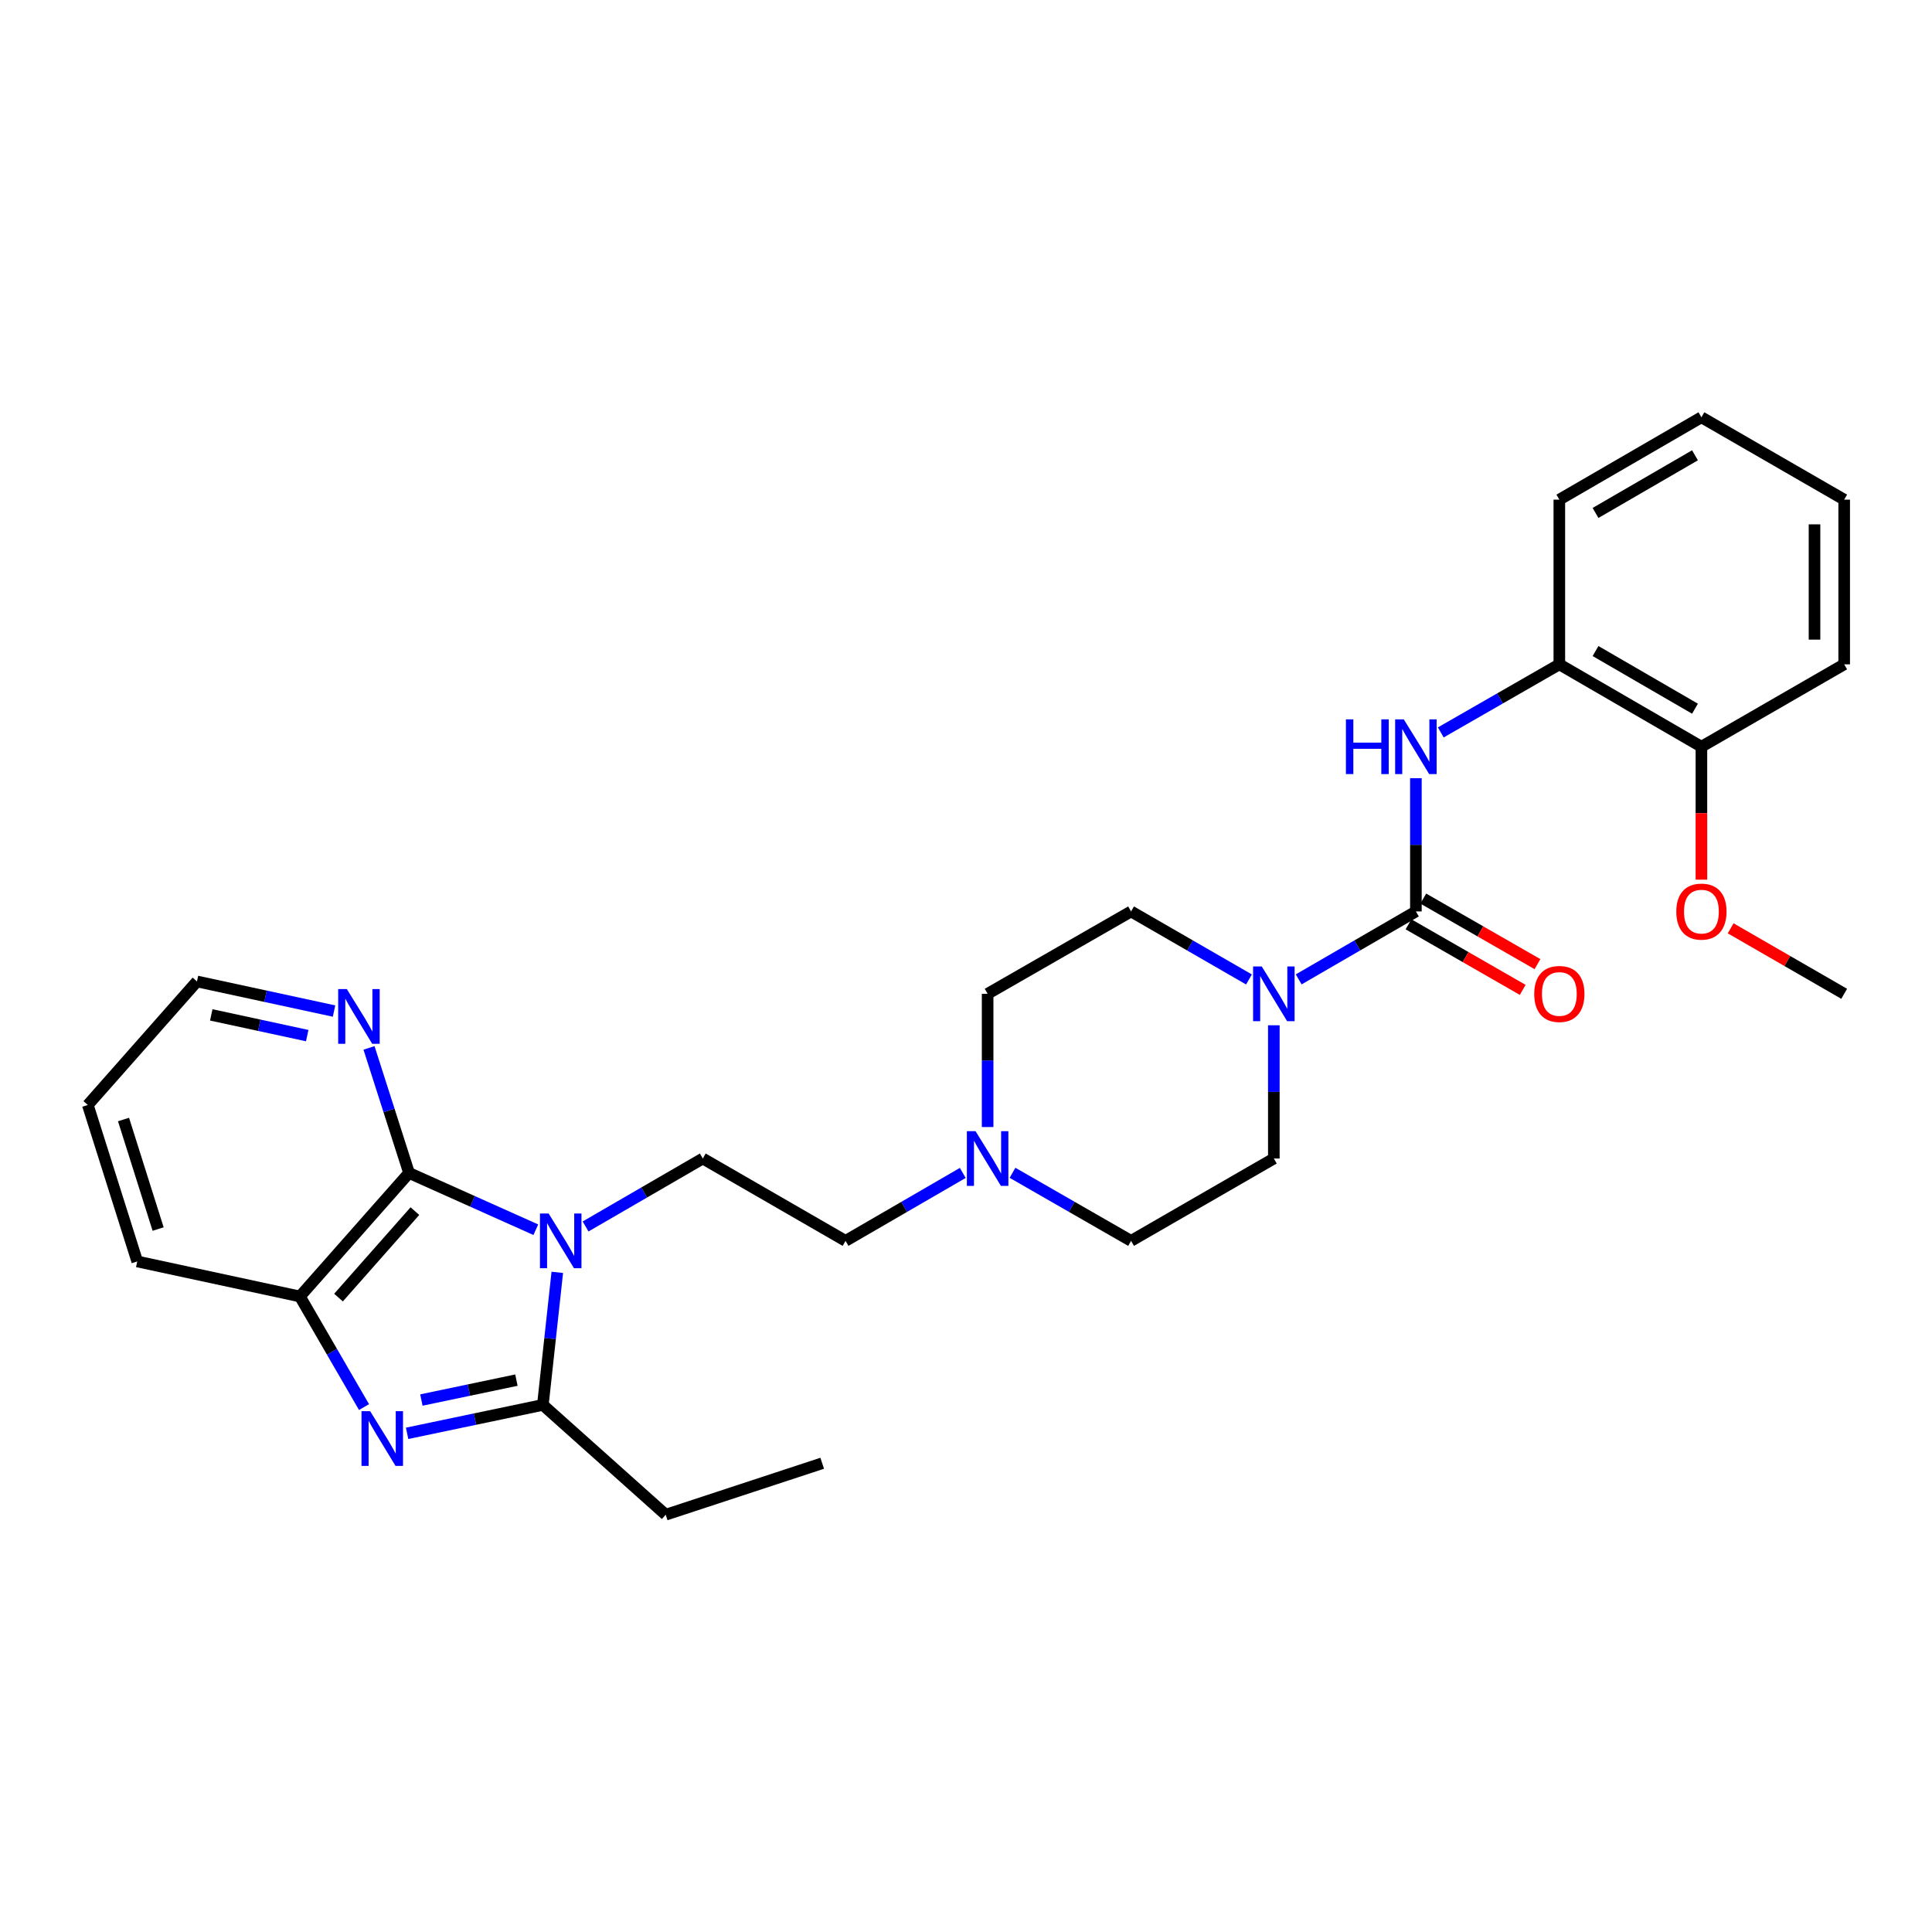 <?xml version='1.0' encoding='iso-8859-1'?>
<svg version='1.1' baseProfile='full'
              xmlns='http://www.w3.org/2000/svg'
                      xmlns:rdkit='http://www.rdkit.org/xml'
                      xmlns:xlink='http://www.w3.org/1999/xlink'
                  xml:space='preserve'
width='1000px' height='1000px' viewBox='0 0 1000 1000'>
<!-- END OF HEADER -->
<rect style='opacity:1.0;fill:#FFFFFF;stroke:none' width='1000' height='1000' x='0' y='0'> </rect>
<path class='bond-1' d='M 288.454,658.568 L 284.718,692.871' style='fill:none;fill-rule:evenodd;stroke:#0000FF;stroke-width:6px;stroke-linecap:butt;stroke-linejoin:miter;stroke-opacity:1' />
<path class='bond-1' d='M 284.718,692.871 L 280.981,727.175' style='fill:none;fill-rule:evenodd;stroke:#000000;stroke-width:6px;stroke-linecap:butt;stroke-linejoin:miter;stroke-opacity:1' />
<path class='bond-2' d='M 277.338,636.501 L 244.528,621.809' style='fill:none;fill-rule:evenodd;stroke:#0000FF;stroke-width:6px;stroke-linecap:butt;stroke-linejoin:miter;stroke-opacity:1' />
<path class='bond-2' d='M 244.528,621.809 L 211.717,607.116' style='fill:none;fill-rule:evenodd;stroke:#000000;stroke-width:6px;stroke-linecap:butt;stroke-linejoin:miter;stroke-opacity:1' />
<path class='bond-7' d='M 303.094,634.815 L 333.43,617.229' style='fill:none;fill-rule:evenodd;stroke:#0000FF;stroke-width:6px;stroke-linecap:butt;stroke-linejoin:miter;stroke-opacity:1' />
<path class='bond-7' d='M 333.43,617.229 L 363.767,599.643' style='fill:none;fill-rule:evenodd;stroke:#000000;stroke-width:6px;stroke-linecap:butt;stroke-linejoin:miter;stroke-opacity:1' />
<path class='bond-0' d='M 210.717,741.892 L 245.849,734.533' style='fill:none;fill-rule:evenodd;stroke:#0000FF;stroke-width:6px;stroke-linecap:butt;stroke-linejoin:miter;stroke-opacity:1' />
<path class='bond-0' d='M 245.849,734.533 L 280.981,727.175' style='fill:none;fill-rule:evenodd;stroke:#000000;stroke-width:6px;stroke-linecap:butt;stroke-linejoin:miter;stroke-opacity:1' />
<path class='bond-0' d='M 218.109,724.655 L 242.701,719.504' style='fill:none;fill-rule:evenodd;stroke:#0000FF;stroke-width:6px;stroke-linecap:butt;stroke-linejoin:miter;stroke-opacity:1' />
<path class='bond-0' d='M 242.701,719.504 L 267.293,714.352' style='fill:none;fill-rule:evenodd;stroke:#000000;stroke-width:6px;stroke-linecap:butt;stroke-linejoin:miter;stroke-opacity:1' />
<path class='bond-29' d='M 188.416,728.302 L 171.824,699.675' style='fill:none;fill-rule:evenodd;stroke:#0000FF;stroke-width:6px;stroke-linecap:butt;stroke-linejoin:miter;stroke-opacity:1' />
<path class='bond-29' d='M 171.824,699.675 L 155.233,671.049' style='fill:none;fill-rule:evenodd;stroke:#000000;stroke-width:6px;stroke-linecap:butt;stroke-linejoin:miter;stroke-opacity:1' />
<path class='bond-18' d='M 280.981,727.175 L 344.572,784.017' style='fill:none;fill-rule:evenodd;stroke:#000000;stroke-width:6px;stroke-linecap:butt;stroke-linejoin:miter;stroke-opacity:1' />
<path class='bond-5' d='M 211.717,607.116 L 155.233,671.049' style='fill:none;fill-rule:evenodd;stroke:#000000;stroke-width:6px;stroke-linecap:butt;stroke-linejoin:miter;stroke-opacity:1' />
<path class='bond-5' d='M 214.752,626.874 L 175.213,671.626' style='fill:none;fill-rule:evenodd;stroke:#000000;stroke-width:6px;stroke-linecap:butt;stroke-linejoin:miter;stroke-opacity:1' />
<path class='bond-10' d='M 211.717,607.116 L 201.357,574.754' style='fill:none;fill-rule:evenodd;stroke:#000000;stroke-width:6px;stroke-linecap:butt;stroke-linejoin:miter;stroke-opacity:1' />
<path class='bond-10' d='M 201.357,574.754 L 190.996,542.392' style='fill:none;fill-rule:evenodd;stroke:#0000FF;stroke-width:6px;stroke-linecap:butt;stroke-linejoin:miter;stroke-opacity:1' />
<path class='bond-3' d='M 732.865,471.762 L 702.533,489.348' style='fill:none;fill-rule:evenodd;stroke:#000000;stroke-width:6px;stroke-linecap:butt;stroke-linejoin:miter;stroke-opacity:1' />
<path class='bond-3' d='M 702.533,489.348 L 672.2,506.933' style='fill:none;fill-rule:evenodd;stroke:#0000FF;stroke-width:6px;stroke-linecap:butt;stroke-linejoin:miter;stroke-opacity:1' />
<path class='bond-6' d='M 732.865,471.762 L 732.865,437.278' style='fill:none;fill-rule:evenodd;stroke:#000000;stroke-width:6px;stroke-linecap:butt;stroke-linejoin:miter;stroke-opacity:1' />
<path class='bond-6' d='M 732.865,437.278 L 732.865,402.794' style='fill:none;fill-rule:evenodd;stroke:#0000FF;stroke-width:6px;stroke-linecap:butt;stroke-linejoin:miter;stroke-opacity:1' />
<path class='bond-11' d='M 729.042,478.421 L 758.595,495.389' style='fill:none;fill-rule:evenodd;stroke:#000000;stroke-width:6px;stroke-linecap:butt;stroke-linejoin:miter;stroke-opacity:1' />
<path class='bond-11' d='M 758.595,495.389 L 788.148,512.357' style='fill:none;fill-rule:evenodd;stroke:#FF0000;stroke-width:6px;stroke-linecap:butt;stroke-linejoin:miter;stroke-opacity:1' />
<path class='bond-11' d='M 736.688,465.104 L 766.241,482.072' style='fill:none;fill-rule:evenodd;stroke:#000000;stroke-width:6px;stroke-linecap:butt;stroke-linejoin:miter;stroke-opacity:1' />
<path class='bond-11' d='M 766.241,482.072 L 795.794,499.04' style='fill:none;fill-rule:evenodd;stroke:#FF0000;stroke-width:6px;stroke-linecap:butt;stroke-linejoin:miter;stroke-opacity:1' />
<path class='bond-4' d='M 659.335,530.683 L 659.335,565.163' style='fill:none;fill-rule:evenodd;stroke:#0000FF;stroke-width:6px;stroke-linecap:butt;stroke-linejoin:miter;stroke-opacity:1' />
<path class='bond-4' d='M 659.335,565.163 L 659.335,599.643' style='fill:none;fill-rule:evenodd;stroke:#000000;stroke-width:6px;stroke-linecap:butt;stroke-linejoin:miter;stroke-opacity:1' />
<path class='bond-31' d='M 646.463,506.966 L 615.951,489.364' style='fill:none;fill-rule:evenodd;stroke:#0000FF;stroke-width:6px;stroke-linecap:butt;stroke-linejoin:miter;stroke-opacity:1' />
<path class='bond-31' d='M 615.951,489.364 L 585.439,471.762' style='fill:none;fill-rule:evenodd;stroke:#000000;stroke-width:6px;stroke-linecap:butt;stroke-linejoin:miter;stroke-opacity:1' />
<path class='bond-20' d='M 155.233,671.049 L 71.039,652.928' style='fill:none;fill-rule:evenodd;stroke:#000000;stroke-width:6px;stroke-linecap:butt;stroke-linejoin:miter;stroke-opacity:1' />
<path class='bond-9' d='M 745.745,379.105 L 776.428,361.485' style='fill:none;fill-rule:evenodd;stroke:#0000FF;stroke-width:6px;stroke-linecap:butt;stroke-linejoin:miter;stroke-opacity:1' />
<path class='bond-9' d='M 776.428,361.485 L 807.111,343.864' style='fill:none;fill-rule:evenodd;stroke:#000000;stroke-width:6px;stroke-linecap:butt;stroke-linejoin:miter;stroke-opacity:1' />
<path class='bond-15' d='M 363.767,599.643 L 437.655,642.273' style='fill:none;fill-rule:evenodd;stroke:#000000;stroke-width:6px;stroke-linecap:butt;stroke-linejoin:miter;stroke-opacity:1' />
<path class='bond-8' d='M 498.328,607.101 L 467.991,624.687' style='fill:none;fill-rule:evenodd;stroke:#0000FF;stroke-width:6px;stroke-linecap:butt;stroke-linejoin:miter;stroke-opacity:1' />
<path class='bond-8' d='M 467.991,624.687 L 437.655,642.273' style='fill:none;fill-rule:evenodd;stroke:#000000;stroke-width:6px;stroke-linecap:butt;stroke-linejoin:miter;stroke-opacity:1' />
<path class='bond-16' d='M 511.193,583.352 L 511.193,548.872' style='fill:none;fill-rule:evenodd;stroke:#0000FF;stroke-width:6px;stroke-linecap:butt;stroke-linejoin:miter;stroke-opacity:1' />
<path class='bond-16' d='M 511.193,548.872 L 511.193,514.392' style='fill:none;fill-rule:evenodd;stroke:#000000;stroke-width:6px;stroke-linecap:butt;stroke-linejoin:miter;stroke-opacity:1' />
<path class='bond-17' d='M 524.073,607.039 L 554.756,624.656' style='fill:none;fill-rule:evenodd;stroke:#0000FF;stroke-width:6px;stroke-linecap:butt;stroke-linejoin:miter;stroke-opacity:1' />
<path class='bond-17' d='M 554.756,624.656 L 585.439,642.273' style='fill:none;fill-rule:evenodd;stroke:#000000;stroke-width:6px;stroke-linecap:butt;stroke-linejoin:miter;stroke-opacity:1' />
<path class='bond-14' d='M 807.111,343.864 L 880.649,386.502' style='fill:none;fill-rule:evenodd;stroke:#000000;stroke-width:6px;stroke-linecap:butt;stroke-linejoin:miter;stroke-opacity:1' />
<path class='bond-14' d='M 825.844,336.975 L 877.321,366.822' style='fill:none;fill-rule:evenodd;stroke:#000000;stroke-width:6px;stroke-linecap:butt;stroke-linejoin:miter;stroke-opacity:1' />
<path class='bond-22' d='M 807.111,343.864 L 807.111,258.613' style='fill:none;fill-rule:evenodd;stroke:#000000;stroke-width:6px;stroke-linecap:butt;stroke-linejoin:miter;stroke-opacity:1' />
<path class='bond-21' d='M 172.898,523.322 L 137.423,515.658' style='fill:none;fill-rule:evenodd;stroke:#0000FF;stroke-width:6px;stroke-linecap:butt;stroke-linejoin:miter;stroke-opacity:1' />
<path class='bond-21' d='M 137.423,515.658 L 101.947,507.994' style='fill:none;fill-rule:evenodd;stroke:#000000;stroke-width:6px;stroke-linecap:butt;stroke-linejoin:miter;stroke-opacity:1' />
<path class='bond-21' d='M 159.013,536.032 L 134.18,530.667' style='fill:none;fill-rule:evenodd;stroke:#0000FF;stroke-width:6px;stroke-linecap:butt;stroke-linejoin:miter;stroke-opacity:1' />
<path class='bond-21' d='M 134.18,530.667 L 109.347,525.303' style='fill:none;fill-rule:evenodd;stroke:#000000;stroke-width:6px;stroke-linecap:butt;stroke-linejoin:miter;stroke-opacity:1' />
<path class='bond-12' d='M 659.335,599.643 L 585.439,642.273' style='fill:none;fill-rule:evenodd;stroke:#000000;stroke-width:6px;stroke-linecap:butt;stroke-linejoin:miter;stroke-opacity:1' />
<path class='bond-13' d='M 585.439,471.762 L 511.193,514.392' style='fill:none;fill-rule:evenodd;stroke:#000000;stroke-width:6px;stroke-linecap:butt;stroke-linejoin:miter;stroke-opacity:1' />
<path class='bond-19' d='M 880.649,386.502 L 880.649,420.906' style='fill:none;fill-rule:evenodd;stroke:#000000;stroke-width:6px;stroke-linecap:butt;stroke-linejoin:miter;stroke-opacity:1' />
<path class='bond-19' d='M 880.649,420.906 L 880.649,455.311' style='fill:none;fill-rule:evenodd;stroke:#FF0000;stroke-width:6px;stroke-linecap:butt;stroke-linejoin:miter;stroke-opacity:1' />
<path class='bond-23' d='M 880.649,386.502 L 954.545,343.864' style='fill:none;fill-rule:evenodd;stroke:#000000;stroke-width:6px;stroke-linecap:butt;stroke-linejoin:miter;stroke-opacity:1' />
<path class='bond-25' d='M 344.572,784.017 L 425.566,757.383' style='fill:none;fill-rule:evenodd;stroke:#000000;stroke-width:6px;stroke-linecap:butt;stroke-linejoin:miter;stroke-opacity:1' />
<path class='bond-24' d='M 895.782,480.492 L 925.164,497.442' style='fill:none;fill-rule:evenodd;stroke:#FF0000;stroke-width:6px;stroke-linecap:butt;stroke-linejoin:miter;stroke-opacity:1' />
<path class='bond-24' d='M 925.164,497.442 L 954.545,514.392' style='fill:none;fill-rule:evenodd;stroke:#000000;stroke-width:6px;stroke-linecap:butt;stroke-linejoin:miter;stroke-opacity:1' />
<path class='bond-30' d='M 71.039,652.928 L 45.455,571.934' style='fill:none;fill-rule:evenodd;stroke:#000000;stroke-width:6px;stroke-linecap:butt;stroke-linejoin:miter;stroke-opacity:1' />
<path class='bond-30' d='M 81.844,636.154 L 63.935,579.458' style='fill:none;fill-rule:evenodd;stroke:#000000;stroke-width:6px;stroke-linecap:butt;stroke-linejoin:miter;stroke-opacity:1' />
<path class='bond-26' d='M 101.947,507.994 L 45.455,571.934' style='fill:none;fill-rule:evenodd;stroke:#000000;stroke-width:6px;stroke-linecap:butt;stroke-linejoin:miter;stroke-opacity:1' />
<path class='bond-27' d='M 807.111,258.613 L 880.649,215.983' style='fill:none;fill-rule:evenodd;stroke:#000000;stroke-width:6px;stroke-linecap:butt;stroke-linejoin:miter;stroke-opacity:1' />
<path class='bond-27' d='M 825.843,265.503 L 877.32,235.662' style='fill:none;fill-rule:evenodd;stroke:#000000;stroke-width:6px;stroke-linecap:butt;stroke-linejoin:miter;stroke-opacity:1' />
<path class='bond-32' d='M 954.545,343.864 L 954.545,258.613' style='fill:none;fill-rule:evenodd;stroke:#000000;stroke-width:6px;stroke-linecap:butt;stroke-linejoin:miter;stroke-opacity:1' />
<path class='bond-32' d='M 939.189,331.076 L 939.189,271.4' style='fill:none;fill-rule:evenodd;stroke:#000000;stroke-width:6px;stroke-linecap:butt;stroke-linejoin:miter;stroke-opacity:1' />
<path class='bond-28' d='M 880.649,215.983 L 954.545,258.613' style='fill:none;fill-rule:evenodd;stroke:#000000;stroke-width:6px;stroke-linecap:butt;stroke-linejoin:miter;stroke-opacity:1' />
<path  class='atom-0' d='M 283.969 628.113
L 293.249 643.113
Q 294.169 644.593, 295.649 647.273
Q 297.129 649.953, 297.209 650.113
L 297.209 628.113
L 300.969 628.113
L 300.969 656.433
L 297.089 656.433
L 287.129 640.033
Q 285.969 638.113, 284.729 635.913
Q 283.529 633.713, 283.169 633.033
L 283.169 656.433
L 279.489 656.433
L 279.489 628.113
L 283.969 628.113
' fill='#0000FF'/>
<path  class='atom-1' d='M 191.594 730.427
L 200.874 745.427
Q 201.794 746.907, 203.274 749.587
Q 204.754 752.267, 204.834 752.427
L 204.834 730.427
L 208.594 730.427
L 208.594 758.747
L 204.714 758.747
L 194.754 742.347
Q 193.594 740.427, 192.354 738.227
Q 191.154 736.027, 190.794 735.347
L 190.794 758.747
L 187.114 758.747
L 187.114 730.427
L 191.594 730.427
' fill='#0000FF'/>
<path  class='atom-5' d='M 653.075 500.232
L 662.355 515.232
Q 663.275 516.712, 664.755 519.392
Q 666.235 522.072, 666.315 522.232
L 666.315 500.232
L 670.075 500.232
L 670.075 528.552
L 666.195 528.552
L 656.235 512.152
Q 655.075 510.232, 653.835 508.032
Q 652.635 505.832, 652.275 505.152
L 652.275 528.552
L 648.595 528.552
L 648.595 500.232
L 653.075 500.232
' fill='#0000FF'/>
<path  class='atom-7' d='M 696.645 372.342
L 700.485 372.342
L 700.485 384.382
L 714.965 384.382
L 714.965 372.342
L 718.805 372.342
L 718.805 400.662
L 714.965 400.662
L 714.965 387.582
L 700.485 387.582
L 700.485 400.662
L 696.645 400.662
L 696.645 372.342
' fill='#0000FF'/>
<path  class='atom-7' d='M 726.605 372.342
L 735.885 387.342
Q 736.805 388.822, 738.285 391.502
Q 739.765 394.182, 739.845 394.342
L 739.845 372.342
L 743.605 372.342
L 743.605 400.662
L 739.725 400.662
L 729.765 384.262
Q 728.605 382.342, 727.365 380.142
Q 726.165 377.942, 725.805 377.262
L 725.805 400.662
L 722.125 400.662
L 722.125 372.342
L 726.605 372.342
' fill='#0000FF'/>
<path  class='atom-9' d='M 504.933 585.483
L 514.213 600.483
Q 515.133 601.963, 516.613 604.643
Q 518.093 607.323, 518.173 607.483
L 518.173 585.483
L 521.933 585.483
L 521.933 613.803
L 518.053 613.803
L 508.093 597.403
Q 506.933 595.483, 505.693 593.283
Q 504.493 591.083, 504.133 590.403
L 504.133 613.803
L 500.453 613.803
L 500.453 585.483
L 504.933 585.483
' fill='#0000FF'/>
<path  class='atom-11' d='M 179.523 511.945
L 188.803 526.945
Q 189.723 528.425, 191.203 531.105
Q 192.683 533.785, 192.763 533.945
L 192.763 511.945
L 196.523 511.945
L 196.523 540.265
L 192.643 540.265
L 182.683 523.865
Q 181.523 521.945, 180.283 519.745
Q 179.083 517.545, 178.723 516.865
L 178.723 540.265
L 175.043 540.265
L 175.043 511.945
L 179.523 511.945
' fill='#0000FF'/>
<path  class='atom-12' d='M 794.111 514.472
Q 794.111 507.672, 797.471 503.872
Q 800.831 500.072, 807.111 500.072
Q 813.391 500.072, 816.751 503.872
Q 820.111 507.672, 820.111 514.472
Q 820.111 521.352, 816.711 525.272
Q 813.311 529.152, 807.111 529.152
Q 800.871 529.152, 797.471 525.272
Q 794.111 521.392, 794.111 514.472
M 807.111 525.952
Q 811.431 525.952, 813.751 523.072
Q 816.111 520.152, 816.111 514.472
Q 816.111 508.912, 813.751 506.112
Q 811.431 503.272, 807.111 503.272
Q 802.791 503.272, 800.431 506.072
Q 798.111 508.872, 798.111 514.472
Q 798.111 520.192, 800.431 523.072
Q 802.791 525.952, 807.111 525.952
' fill='#FF0000'/>
<path  class='atom-20' d='M 867.649 471.842
Q 867.649 465.042, 871.009 461.242
Q 874.369 457.442, 880.649 457.442
Q 886.929 457.442, 890.289 461.242
Q 893.649 465.042, 893.649 471.842
Q 893.649 478.722, 890.249 482.642
Q 886.849 486.522, 880.649 486.522
Q 874.409 486.522, 871.009 482.642
Q 867.649 478.762, 867.649 471.842
M 880.649 483.322
Q 884.969 483.322, 887.289 480.442
Q 889.649 477.522, 889.649 471.842
Q 889.649 466.282, 887.289 463.482
Q 884.969 460.642, 880.649 460.642
Q 876.329 460.642, 873.969 463.442
Q 871.649 466.242, 871.649 471.842
Q 871.649 477.562, 873.969 480.442
Q 876.329 483.322, 880.649 483.322
' fill='#FF0000'/>
</svg>

